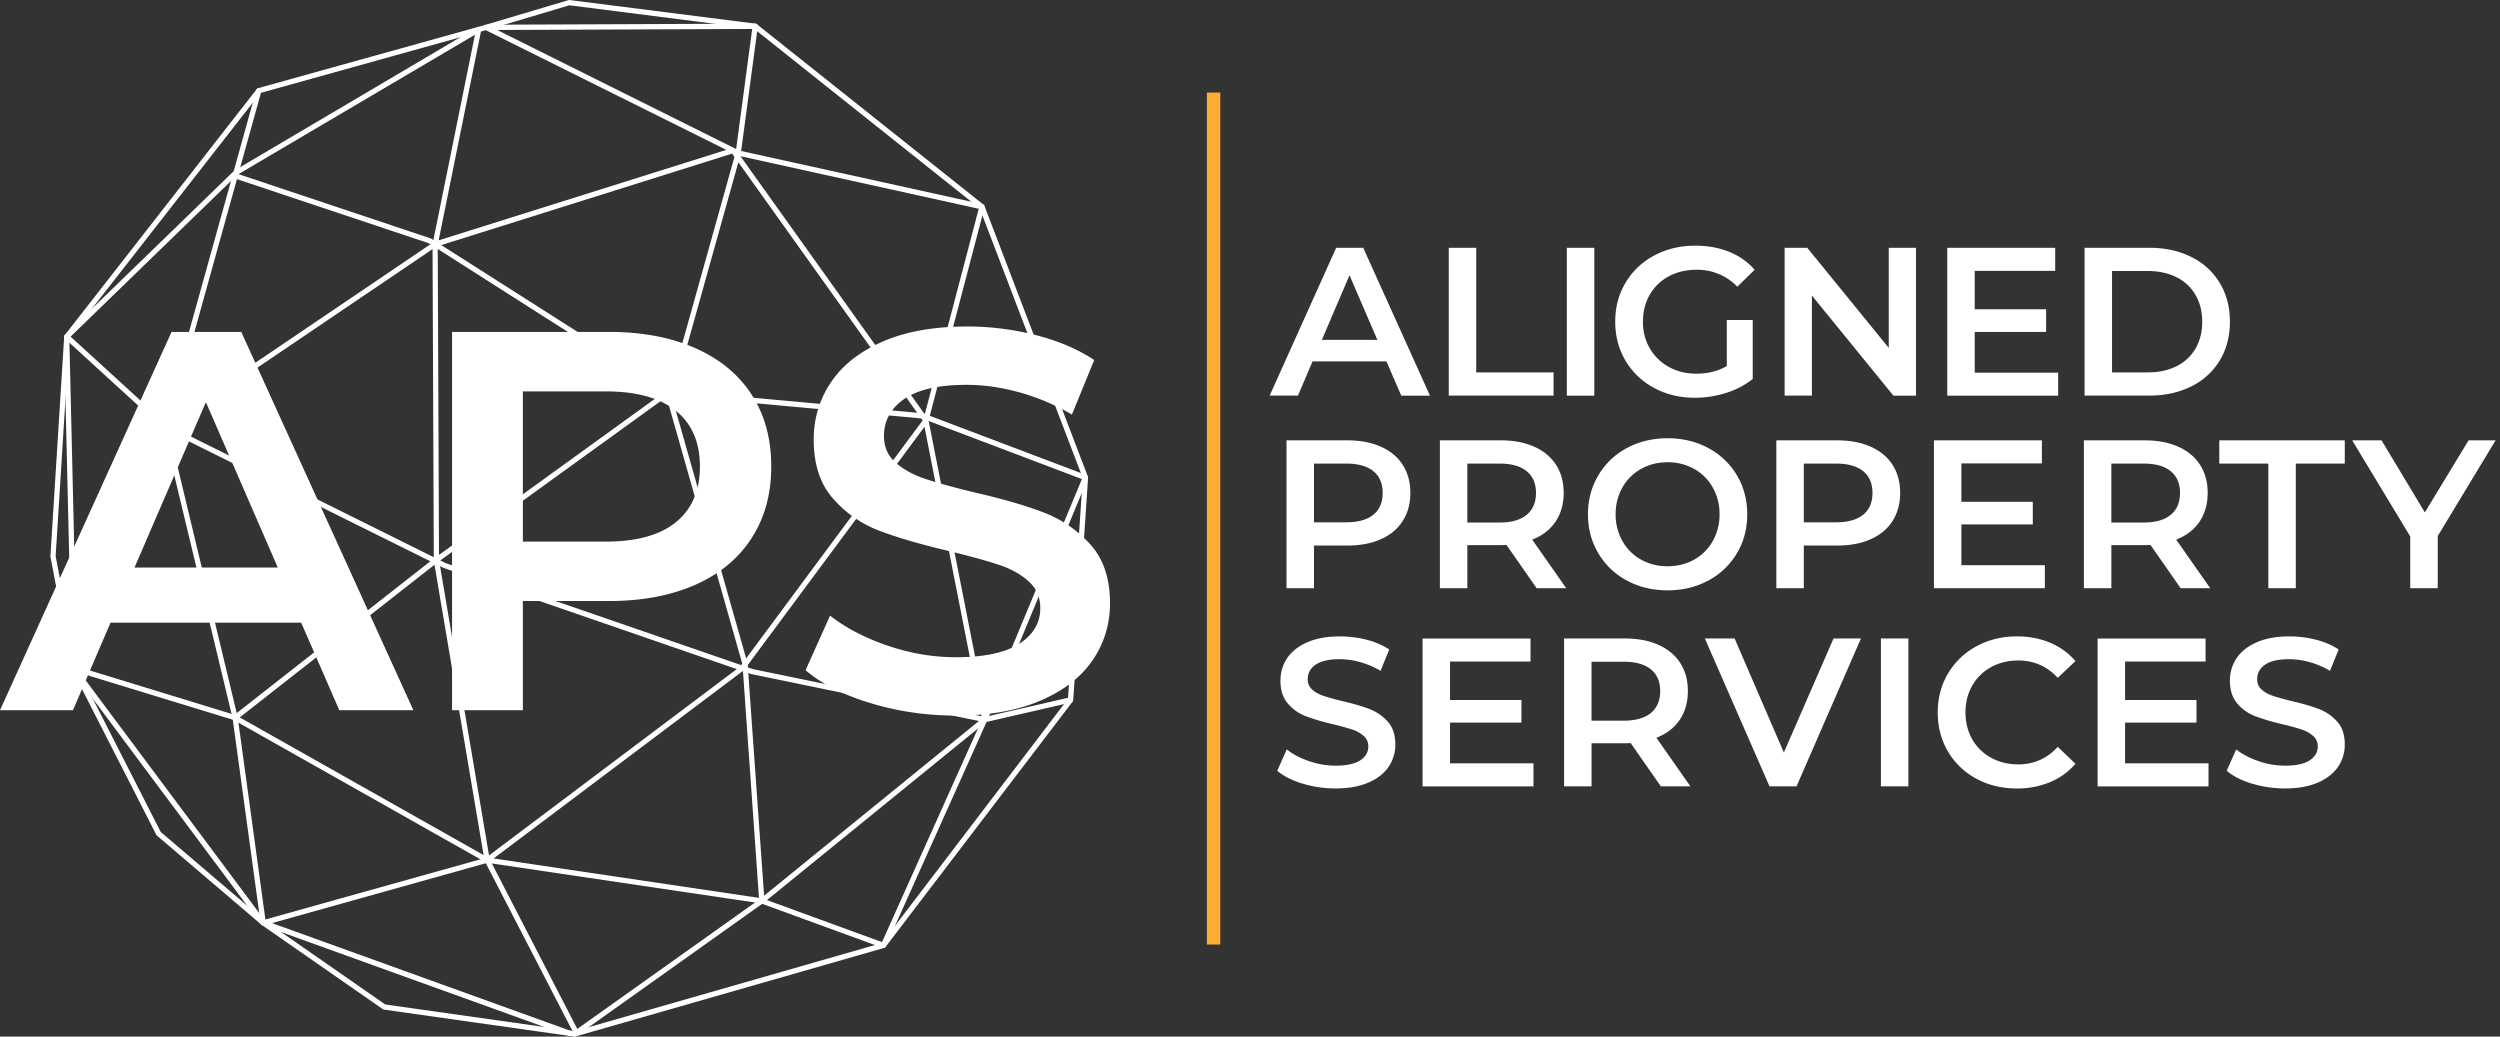 <svg xmlns="http://www.w3.org/2000/svg" width="164" height="68" fill="none"><rect width="100%" height="100%" fill="#333333" stroke="none"/><g clip-path="url(#a)"><path fill="#fff" d="M37.7 68h-.022l-12.492-1.769a.164.164 0 0 1-.073-.03l-7.942-5.523-6.872-5.859a.223.223 0 0 1-.043-.052L4.732 43.936a.164.164 0 0 1-.016-.047L3.31 36.524a.158.158 0 0 1-.002-.042l.903-14.404a.17.17 0 0 1 .037-.095l12.596-16.14a.175.175 0 0 1 .089-.06l14.91-4.152 5.45-1.623a.15.15 0 0 1 .071-.006l12.202 1.551a.18.18 0 0 1 .085.037l14.874 11.841c.023.02.043.045.055.074l6.786 17.763a.19.19 0 0 1 .012.074l-.975 14.584a.162.162 0 0 1-.035.093L58.09 62.12a.183.183 0 0 1-.09.063l-20.25 5.81a.19.19 0 0 1-.046.006H37.7Zm-12.426-2.107 12.413 1.757 20.163-5.786L70.058 45.85l.97-14.496L64.27 13.67 49.472 1.89 37.353.347 31.936 1.96 17.078 6.1 4.548 22.151l-.898 14.33 1.4 7.32 5.497 10.78 6.834 5.825 7.895 5.49-.002-.003Z"/><path fill="#fff" d="M37.7 68a.17.17 0 0 1-.139-.072.174.174 0 0 1 .04-.24l12.275-8.729 14.619-11.887a.198.198 0 0 1 .07-.035l5.625-1.291a.172.172 0 0 1 .076.335l-5.587 1.284-14.598 11.868-12.283 8.736a.175.175 0 0 1-.1.031h.003Z"/><path fill="#fff" d="M57.953 62.188a.2.2 0 0 1-.058-.01l-7.978-2.916L31.969 56.6l-14.654 4.103a.174.174 0 0 1-.142-.021.173.173 0 0 1-.076-.12l-1.84-13.45-4.577-19.071a.209.209 0 0 1 0-.086l6.132-22.048a.17.17 0 0 1 .211-.12.17.17 0 0 1 .12.211l-6.12 22.006 4.57 19.044 1.817 13.27 14.499-4.058a.15.15 0 0 1 .072-.004l18.017 2.676 7.862 2.87 6.585-14.664 6.528-15.709-10.49-3.975L43.8 25.928a.171.171 0 0 1-.155-.188.171.171 0 0 1 .188-.155l16.707 1.528c.015 0 .03.005.044.01l10.678 4.044a.17.17 0 0 1 .097.093c.02.043.02.091 0 .134l-6.6 15.876-6.652 14.815a.171.171 0 0 1-.157.101l.003.002Z"/><path fill="#fff" d="M37.701 67.715a.175.175 0 0 1-.153-.094l-5.72-11.073-16.488-9.311L4.833 44.02a.173.173 0 0 1-.122-.16l-.505-21.51a.173.173 0 0 1 .169-.176c.095-.012.175.074.176.169l.503 21.384 10.424 3.194 16.565 9.352a.17.17 0 0 1 .068.072l5.743 11.12a.175.175 0 0 1-.073.233.166.166 0 0 1-.08.02v-.004Zm12.274-8.443a.172.172 0 0 1-.171-.161l-1.097-15.526-5.035-17.72-15.554-9.913-12.747-4.257a.174.174 0 0 1-.109-.217.173.173 0 0 1 .218-.11l12.784 4.275 15.647 9.965a.18.18 0 0 1 .073.099l5.059 17.82 1.105 15.56a.173.173 0 0 1-.16.185h-.013Z"/><path fill="#fff" d="M37.34 67.95a.205.205 0 0 1-.059-.01L17.21 60.699a.17.17 0 0 1-.08-.058L4.866 44.196a.171.171 0 0 1-.023-.161l5.803-15.984-6.382-5.833a.18.18 0 0 1-.056-.125.166.166 0 0 1 .052-.126l11.107-10.773 15.945-9.41a.174.174 0 0 1 .189.008.175.175 0 0 1 .07.175l-2.796 13.8 18.872-5.934-15.835-7.882a.172.172 0 0 1-.092-.194.172.172 0 0 1 .167-.134l17.655-.072c.044-.013.097.022.13.059a.166.166 0 0 1 .04.136l-1.093 8.16 15.833 3.49c.047.01.086.039.111.078a.17.17 0 0 1 .02.134l-3.669 13.976 3.859 19.585a.167.167 0 0 1-.049.155.17.17 0 0 1-.155.047l-15.284-3.152-.563-.194-16.664 12.532a.167.167 0 0 1-.167.022.17.17 0 0 1-.107-.132l-3.281-19.399-12.975 10.17a.175.175 0 0 1-.243-.03.175.175 0 0 1 .03-.242L28.23 36.82l-17.293-8.588-5.746 15.823 12.179 16.33 20.023 7.225c.09.03.136.13.103.221a.173.173 0 0 1-.163.115l.008.004Zm-8.472-30.81 3.212 18.975 16.252-12.222-19.225-6.635-.24-.118Zm20.095 6.608.416.143 15.007 3.093-3.74-18.986-11.683 15.75Zm-20.078-6.983.354.177 19.382 6.687 11.905-16.05-12.09-16.934-4.182 14.959a.174.174 0 0 1-.064.093L28.885 36.763v.002Zm-17.697-8.79 17.268 8.578-.081-20.21-17.187 11.632Zm17.526-11.827.084 20.256 15.14-10.948L48.18 10.29l-.151-.213-19.315 6.073v-.001ZM4.631 22.084l6.233 5.697 17.532-11.864 2.76-13.637-15.581 9.184L4.63 22.084Zm43.944-11.837 12.09 16.934 3.539-13.486-15.63-3.448Zm-.398-.527.114.059 1.053-7.88-16.73.068 15.553 7.75s.006.001.008.003h.002Zm42.774 13.989h-4.848l-.957 2.244h-1.857l4.365-9.699h1.773l4.379 9.7h-1.884l-.97-2.245Zm-.594-1.412-1.829-4.24-1.815 4.24h3.644Zm4.682-6.043h1.802v8.175h5.072v1.524h-6.874v-9.699Zm7.745 0h1.802v9.7h-1.802v-9.7Zm10.49 4.74h1.705v3.866a5.399 5.399 0 0 1-1.746.915 6.727 6.727 0 0 1-2.05.318c-.989 0-1.88-.215-2.674-.645a4.782 4.782 0 0 1-1.87-1.78c-.453-.757-.68-1.612-.68-2.563 0-.952.227-1.806.68-2.563a4.764 4.764 0 0 1 1.878-1.78c.8-.43 1.697-.646 2.695-.646.813 0 1.551.134 2.217.402a4.33 4.33 0 0 1 1.676 1.179l-1.136 1.109a3.644 3.644 0 0 0-2.674-1.109c-.683 0-1.291.144-1.821.43a3.118 3.118 0 0 0-1.247 1.205c-.301.517-.45 1.109-.45 1.773 0 .664.149 1.229.45 1.745.301.517.717.925 1.247 1.22.53.295 1.134.443 1.808.443.757 0 1.421-.167 1.996-.5v-3.02l-.004.001Zm12.415-4.74v9.7h-1.481l-5.348-6.568v6.567h-1.788v-9.699h1.483l5.348 6.567v-6.567h1.786Zm9.326 8.191v1.51h-7.275v-9.699h7.081v1.511h-5.279v2.522h4.683v1.484h-4.683v2.674h5.473v-.002Zm1.733-8.191h4.24c1.035 0 1.954.2 2.758.602a4.466 4.466 0 0 1 1.87 1.705c.442.734.666 1.583.666 2.542 0 .96-.222 1.808-.666 2.542a4.465 4.465 0 0 1-1.87 1.704c-.804.402-1.723.602-2.758.602h-4.24v-9.699.002Zm4.157 8.175c.711 0 1.338-.136 1.878-.408a2.91 2.91 0 0 0 1.246-1.163c.291-.503.437-1.087.437-1.753 0-.666-.146-1.249-.437-1.753a2.927 2.927 0 0 0-1.246-1.164c-.54-.271-1.167-.41-1.878-.41h-2.355v6.651h2.355Zm-50.321 4.874c.624.277 1.101.674 1.435 1.192.332.518.5 1.132.5 1.843 0 .71-.168 1.314-.5 1.837-.332.522-.81.92-1.435 1.198-.623.277-1.355.415-2.196.415h-2.19v2.798h-1.802v-9.699h3.99c.841 0 1.573.138 2.196.416h.002Zm-.49 4.462c.405-.332.609-.808.609-1.427 0-.62-.204-1.095-.61-1.427-.406-.332-1.002-.5-1.788-.5h-2.107v3.853h2.107c.784 0 1.38-.167 1.788-.499Zm10.71 4.821-1.98-2.84c-.084.01-.209.013-.376.013h-2.19v2.827h-1.802v-9.699h3.99c.841 0 1.573.138 2.197.416.623.277 1.101.674 1.435 1.192.332.518.499 1.132.499 1.843 0 .71-.179 1.357-.534 1.883-.356.527-.866.92-1.53 1.179l2.231 3.186h-1.94Zm-.653-7.675c-.405-.332-1.001-.5-1.788-.5h-2.107v3.867h2.107c.785 0 1.38-.17 1.788-.505.406-.338.61-.816.61-1.435 0-.62-.204-1.095-.61-1.427Zm6.569 7.17a4.766 4.766 0 0 1-1.869-1.786c-.453-.763-.68-1.613-.68-2.557s.227-1.794.68-2.557a4.766 4.766 0 0 1 1.869-1.787c.795-.429 1.686-.644 2.674-.644.989 0 1.88.215 2.674.644a4.789 4.789 0 0 1 1.87 1.78c.452.758.68 1.612.68 2.564 0 .951-.228 1.806-.68 2.563a4.79 4.79 0 0 1-1.87 1.78c-.794.43-1.685.645-2.674.645-.988 0-1.879-.215-2.674-.645Zm4.42-1.372a3.146 3.146 0 0 0 1.219-1.22 3.503 3.503 0 0 0 .443-1.753 3.5 3.5 0 0 0-.443-1.753 3.16 3.16 0 0 0-1.219-1.22 3.494 3.494 0 0 0-1.746-.437 3.49 3.49 0 0 0-1.745.437 3.143 3.143 0 0 0-1.22 1.22 3.503 3.503 0 0 0-.443 1.753 3.5 3.5 0 0 0 .443 1.753c.295.523.701.928 1.22 1.22a3.49 3.49 0 0 0 1.745.437c.647 0 1.229-.146 1.746-.437Zm11.576-7.406c.624.277 1.101.674 1.435 1.192.332.518.499 1.132.499 1.843 0 .71-.167 1.314-.499 1.837-.332.522-.809.92-1.435 1.198-.623.277-1.355.415-2.196.415h-2.19v2.798h-1.802v-9.699h3.99c.841 0 1.573.138 2.196.416h.002Zm-.491 4.462c.406-.332.61-.808.61-1.427 0-.62-.204-1.095-.61-1.427-.406-.332-1.002-.5-1.788-.5h-2.107v3.853h2.107c.784 0 1.38-.167 1.788-.499Zm11.917 3.311v1.51h-7.276v-9.699h7.082v1.511h-5.28v2.522h4.683v1.482h-4.683v2.674h5.474Zm8.908 1.51-1.98-2.84a3.55 3.55 0 0 1-.375.013h-2.19v2.827h-1.802v-9.699h3.99c.841 0 1.573.138 2.196.416.624.277 1.101.674 1.435 1.192.332.518.499 1.132.499 1.843 0 .71-.178 1.357-.534 1.883-.355.527-.866.92-1.53 1.179l2.231 3.186h-1.94Zm-.65-7.675c-.406-.332-1.002-.5-1.788-.5h-2.107v3.867h2.107c.784 0 1.38-.17 1.788-.505.406-.338.61-.816.61-1.435 0-.62-.204-1.095-.61-1.427Zm6.402-.499h-3.216v-1.525h8.231v1.525h-3.213v8.174h-1.802v-8.174Zm11.113 4.751v3.423h-1.802v-3.394l-3.81-6.305h1.926l2.841 4.725 2.868-4.725h1.773l-3.796 6.278v-.002Zm-74.47 16.243c-.697-.212-1.249-.493-1.657-.845l.624-1.4c.396.315.883.571 1.462.77a5.33 5.33 0 0 0 1.74.296c.72 0 1.258-.114 1.613-.345.355-.231.534-.536.534-.915a.886.886 0 0 0-.297-.685 2.109 2.109 0 0 0-.755-.424 15.79 15.79 0 0 0-1.247-.345 14.436 14.436 0 0 1-1.794-.527 2.94 2.94 0 0 1-1.179-.825c-.328-.375-.491-.88-.491-1.516 0-.536.146-1.024.437-1.463.291-.438.73-.788 1.316-1.046.587-.258 1.305-.388 2.156-.388.59 0 1.173.073 1.745.22a4.847 4.847 0 0 1 1.482.638l-.569 1.4a5.593 5.593 0 0 0-1.33-.57 5.026 5.026 0 0 0-1.344-.193c-.712 0-1.24.12-1.586.36-.346.242-.519.56-.519.956 0 .278.1.503.297.68.198.177.451.314.756.415.305.101.72.218 1.246.346.72.167 1.313.34 1.773.52.462.181.856.455 1.185.826.328.369.491.868.491 1.495a2.55 2.55 0 0 1-.437 1.454c-.291.435-.732.78-1.322 1.039-.593.258-1.313.388-2.161.388a7.433 7.433 0 0 1-2.17-.318v.002Zm15.151-1.33v1.51H93.32v-9.699h7.082v1.511h-5.28v2.522h4.684v1.482h-4.684v2.674h5.474Zm8.355 1.508-1.98-2.84a3.55 3.55 0 0 1-.375.013h-2.19v2.827h-1.802v-9.699h3.99c.841 0 1.573.138 2.196.416.623.278 1.101.674 1.435 1.192.332.519.499 1.132.499 1.843 0 .71-.178 1.357-.534 1.883-.355.527-.866.92-1.53 1.179l2.231 3.186h-1.94Zm-.652-7.675c-.406-.332-1.002-.5-1.788-.5h-2.107v3.867h2.107c.784 0 1.38-.17 1.788-.505.406-.338.61-.816.61-1.435 0-.62-.204-1.095-.61-1.427Zm13.779-2.024-4.226 9.7h-1.772l-4.241-9.7h1.953l3.229 7.482 3.257-7.482h1.802-.002Zm1.31 0h1.802v9.7h-1.802v-9.7Zm6.257 9.195a4.734 4.734 0 0 1-1.857-1.781c-.448-.757-.672-1.612-.672-2.563 0-.951.228-1.806.68-2.563a4.793 4.793 0 0 1 1.864-1.78c.79-.43 1.674-.645 2.655-.645.794 0 1.518.137 2.174.415.657.278 1.21.68 1.662 1.206l-1.163 1.095c-.703-.757-1.565-1.136-2.59-1.136-.666 0-1.26.146-1.786.437a3.142 3.142 0 0 0-1.233 1.212c-.296.518-.443 1.105-.443 1.759 0 .654.147 1.243.443 1.76.295.518.706.921 1.233 1.21.526.292 1.122.438 1.786.438 1.025 0 1.889-.383 2.59-1.15l1.163 1.109a4.431 4.431 0 0 1-1.669 1.206 5.594 5.594 0 0 1-2.183.415c-.979 0-1.864-.215-2.654-.644Zm15.234-1.004v1.51h-7.275v-9.699h7.081v1.511h-5.279v2.522h4.683v1.482h-4.683v2.674h5.473Zm2.849 1.33c-.697-.212-1.248-.493-1.656-.845l.623-1.4c.396.315.884.571 1.462.77a5.33 5.33 0 0 0 1.74.296c.72 0 1.258-.114 1.614-.345.355-.231.534-.536.534-.915a.886.886 0 0 0-.297-.685 2.113 2.113 0 0 0-.756-.424c-.305-.103-.72-.217-1.246-.345a14.474 14.474 0 0 1-1.795-.527 2.938 2.938 0 0 1-1.178-.825c-.328-.375-.492-.88-.492-1.516 0-.536.146-1.024.437-1.463.292-.438.73-.788 1.317-1.046.586-.258 1.305-.388 2.155-.388.591 0 1.173.073 1.746.22a4.835 4.835 0 0 1 1.481.638l-.569 1.4a5.575 5.575 0 0 0-1.33-.57 5.02 5.02 0 0 0-1.343-.193c-.713 0-1.241.12-1.587.36-.345.242-.518.56-.518.956 0 .278.099.503.297.68.198.177.45.314.755.415.305.101.721.218 1.247.346.72.167 1.312.34 1.773.52.462.181.856.455 1.184.826.328.369.491.868.491 1.495a2.55 2.55 0 0 1-.436 1.454c-.292.435-.733.78-1.323 1.039-.592.258-1.312.388-2.161.388a7.43 7.43 0 0 1-2.169-.318v.002Z"/><path fill="#FCAD35" d="M80.052 6.072h-.881v55.89h.881V6.071Z"/><path fill="#fff" d="M19.76 40.847H7.251L4.786 46.59H0l11.254-24.815h4.573L27.118 46.59h-4.86l-2.5-5.743h.001Zm-1.537-3.618-4.716-10.848-4.682 10.848h9.398ZM45.61 22.837c1.607.709 2.84 1.726 3.697 3.048.858 1.325 1.287 2.896 1.287 4.715 0 1.82-.429 3.363-1.287 4.697-.858 1.336-2.09 2.357-3.697 3.066-1.608.709-3.495 1.064-5.664 1.064H34.3v7.161h-4.645V21.773h10.291c2.167 0 4.055.355 5.665 1.064h-.002Zm-1.268 11.415c1.048-.85 1.572-2.068 1.572-3.65 0-1.583-.524-2.8-1.572-3.65-1.049-.851-2.585-1.276-4.61-1.276h-5.431v9.854h5.431c2.025 0 3.561-.425 4.61-1.276v-.002Zm12.773 11.876c-1.798-.544-3.222-1.264-4.27-2.163l1.608-3.58c1.023.803 2.28 1.46 3.768 1.967 1.49.508 2.983.763 4.484.763 1.858 0 3.245-.296 4.163-.888.916-.59 1.375-1.37 1.375-2.34 0-.708-.256-1.295-.77-1.755-.512-.46-1.16-.821-1.947-1.081-.786-.26-1.858-.556-3.215-.888-1.907-.448-3.449-.897-4.627-1.347a7.602 7.602 0 0 1-3.037-2.11c-.847-.957-1.268-2.25-1.268-3.88 0-1.372.375-2.618 1.126-3.74.75-1.123 1.881-2.016 3.394-2.676 1.513-.662 3.365-.992 5.555-.992 1.525 0 3.026.19 4.503.567 1.476.378 2.752.922 3.824 1.63l-1.464 3.581a14.51 14.51 0 0 0-3.431-1.454c-1.193-.33-2.346-.497-3.466-.497-1.836 0-3.199.306-4.092.922-.893.615-1.34 1.431-1.34 2.447 0 .708.257 1.289.77 1.738.512.448 1.16.803 1.947 1.064.786.26 1.858.555 3.215.885 1.859.425 3.383.868 4.573 1.33a7.838 7.838 0 0 1 3.055 2.109c.844.945 1.268 2.221 1.268 3.829 0 1.37-.375 2.612-1.127 3.722-.75 1.11-1.887 1.998-3.411 2.659-1.525.662-3.383.992-5.575.992-1.93 0-3.794-.272-5.592-.816l.004.002Z"/></g><defs><clipPath id="a"><path fill="#fff" d="M0 0h163.711v68H0z"/></clipPath></defs></svg>